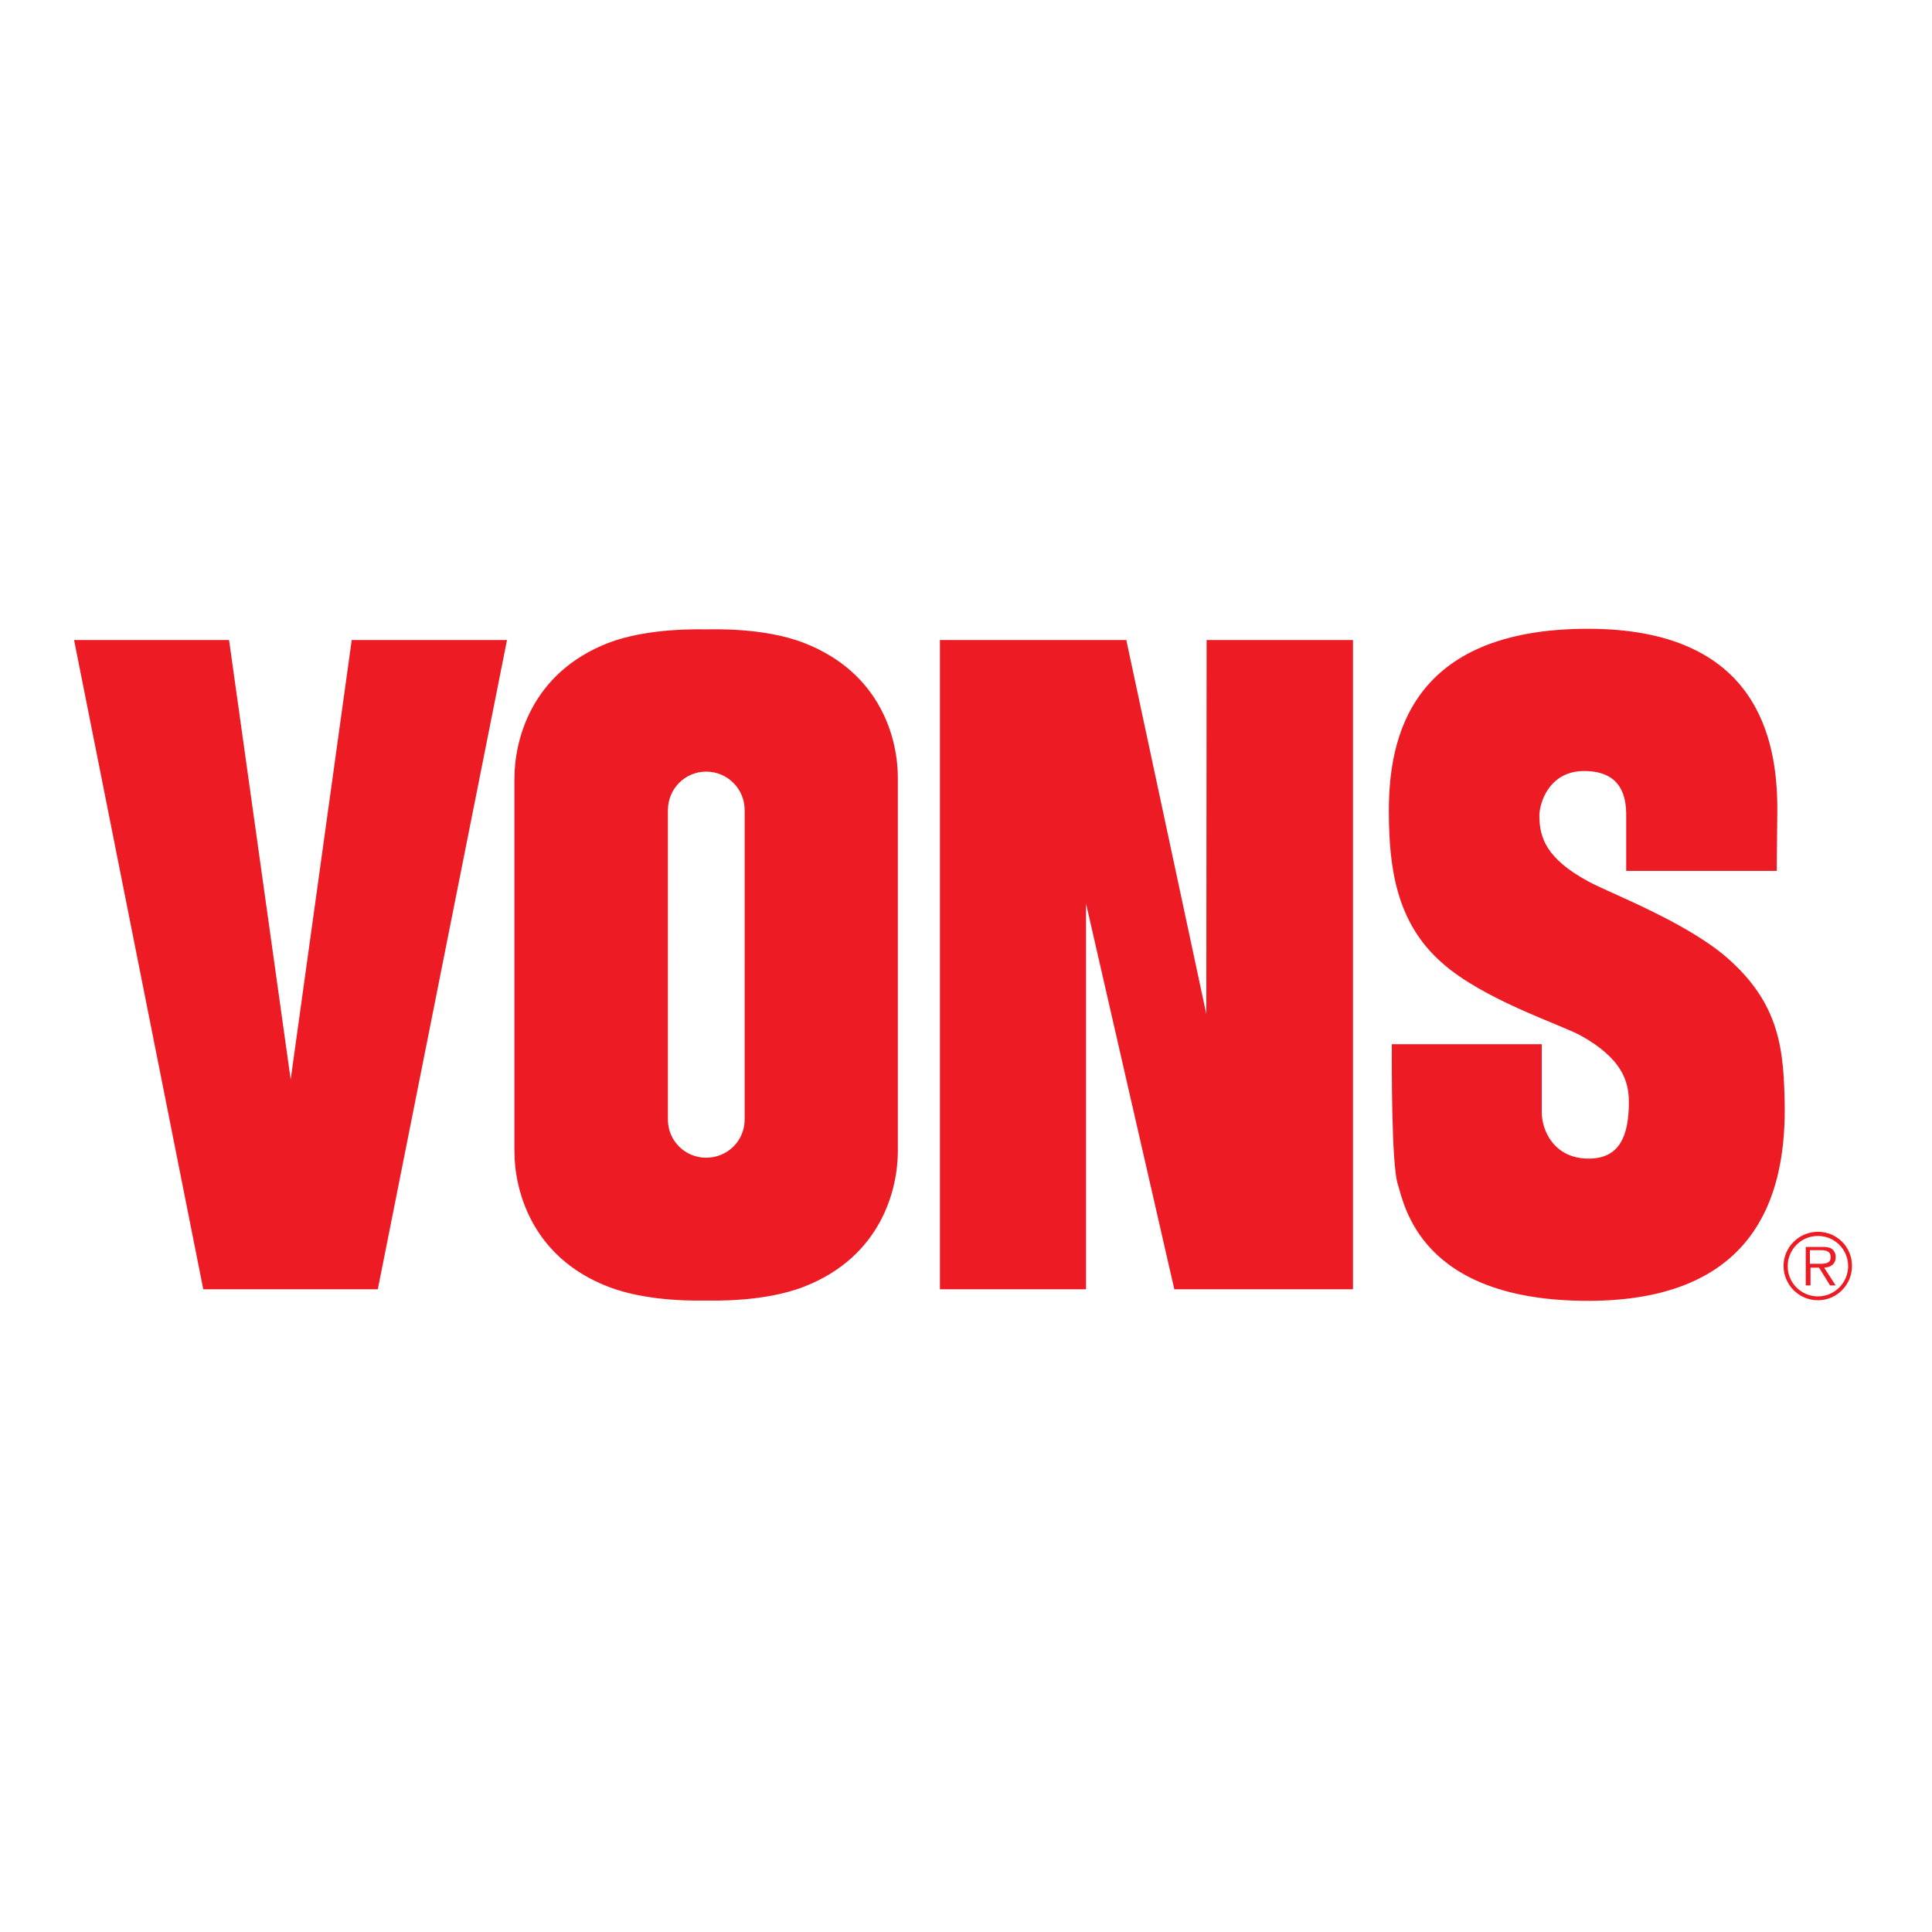 <?xml version="1.0" encoding="utf-8"?>
<!-- Generator: Adobe Illustrator 19.2.1, SVG Export Plug-In . SVG Version: 6.00 Build 0)  -->
<svg version="1.1" id="layer" xmlns="http://www.w3.org/2000/svg" xmlns:xlink="http://www.w3.org/1999/xlink" x="0px" y="0px"
	 viewBox="0 0 652 652" style="enable-background:new 0 0 652 652;" xml:space="preserve">
<style type="text/css">
	.st0{fill:#ED1C24;}
</style>
<path class="st0" d="M619.5,424.2c0-1.1-0.5-2.2-1.4-2.8c-1-0.6-2.1-0.6-3.1-0.6h-5.6v13h1.6v-6h2.9l3.7,6h1.9l-3.9-6
	C617.7,427.7,619.5,426.7,619.5,424.2z M613.2,426.5h-2.4v-4.6h3.7c1.6,0,3.3,0.3,3.3,2.3C617.9,426.8,615,426.5,613.2,426.5z
	 M613.5,415.7c-6.4,0-11.6,5.2-11.6,11.5c0,6.4,5.2,11.6,11.6,11.6c6.4,0,11.5-5.2,11.5-11.6C625,420.8,619.9,415.7,613.5,415.7z
	 M613.5,437.5c-5.6,0-10.2-4.5-10.2-10.2c0-5.6,4.5-10.2,10.2-10.2c5.6,0,10.2,4.5,10.2,10.2C623.7,432.8,619.2,437.5,613.5,437.5z
	 M98.1,364.3L77.3,216H25l43.6,219.1h58.9L171.1,216h-52.4L98.1,364.3z M407.1,342.2l-27-126.2h-62.9v219.1h49.3V304.9l29.8,130.2
	h60.3V216h-49.4L407.1,342.2L407.1,342.2z M271.4,217c-13.5-5.3-31-4.6-33.1-4.6s-19.6-0.6-33.1,4.6c-26.1,10.2-31.6,33-31.6,45.8
	v125.7c0,12.7,5.5,35.6,31.6,45.7c13.5,5.3,31,4.7,33.1,4.7s19.6,0.6,33.1-4.7c26.1-10.2,31.6-33,31.6-45.7V262.8
	C303.1,249.9,297.6,227.2,271.4,217z M251.3,377.8c0,7.2-5.8,12.9-13,12.9c-7.1,0-12.9-5.7-12.9-12.9V273.4c0-7.2,5.8-13,12.9-13
	c7.2,0,13,5.8,13,13V377.8z M582.6,323c-14.2-12.2-40.1-21.9-46.7-25.6c-14-7.6-16.4-14.7-16.4-22.1c0-4.5,3.4-15.1,15.1-15.1
	c12.7,0,14.2,8.8,14.2,14.8v18.9h50.8l0.2-20.4c0.1-24.2-6.8-61.3-63.9-61.3c-60.2,0-67.2,37.2-67.2,61.4c0,20,2.8,38,17.9,51.3
	c14,12.5,40,20.8,46.9,24.6c13.8,7.7,16.2,15.3,16.2,22.4c0,11.9-3.4,19.1-13.6,19.1c-11.7,0-15.8-9.6-15.8-15.6v-23h-50.6
	c0,5.2-0.2,40.3,2,47.2c2.2,6.8,7.4,39.4,64.2,39.4c56.3,0,66.4-35.2,66.4-64.4C602.1,354.5,600.9,338.9,582.6,323z"/>
</svg>
